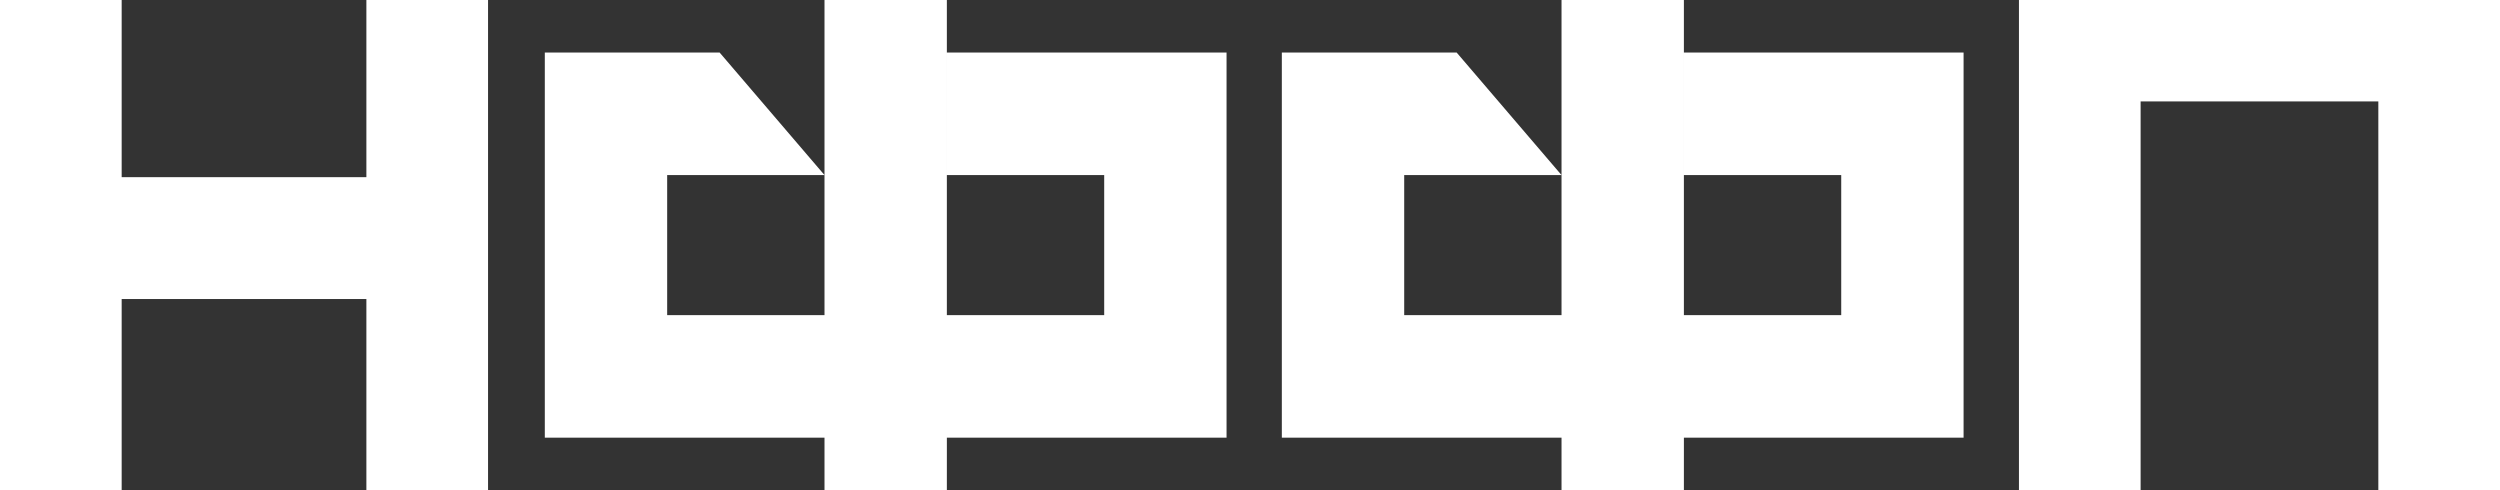 <?xml version="1.0" encoding="UTF-8"?> <svg xmlns="http://www.w3.org/2000/svg" width="561" height="110" viewBox="0 0 561 110" fill="none"><rect x="0" y="0" width="561" height="110" fill="#333333" stroke="none"/><path d="M0 0V110H27.301V67.1H82.216V110H109.517V0H82.216V39.757H27.301V0H0Z" fill="white"></path><path d="M453.052 0V110H480.353V22.759H533.699V110H561V0H453.052Z" fill="white"></path><path d="M185.015 39.286H149.712V70.715L185.018 70.714V0H212.475V70.714L247.781 70.714V39.286H212.478V11.786H275.238V98.215H212.478L212.475 110H185.018V98.214L122.255 98.215V11.786H161.48L185.015 39.286Z" fill="white"></path><path d="M350.405 39.286H315.102V70.715L350.407 70.714V0H377.865V70.714H413.17V39.286H377.868V11.786H440.628V98.215H377.868L377.865 110H350.407V98.214L287.644 98.215V11.786H326.87L350.405 39.286Z" fill="white"></path></svg> 